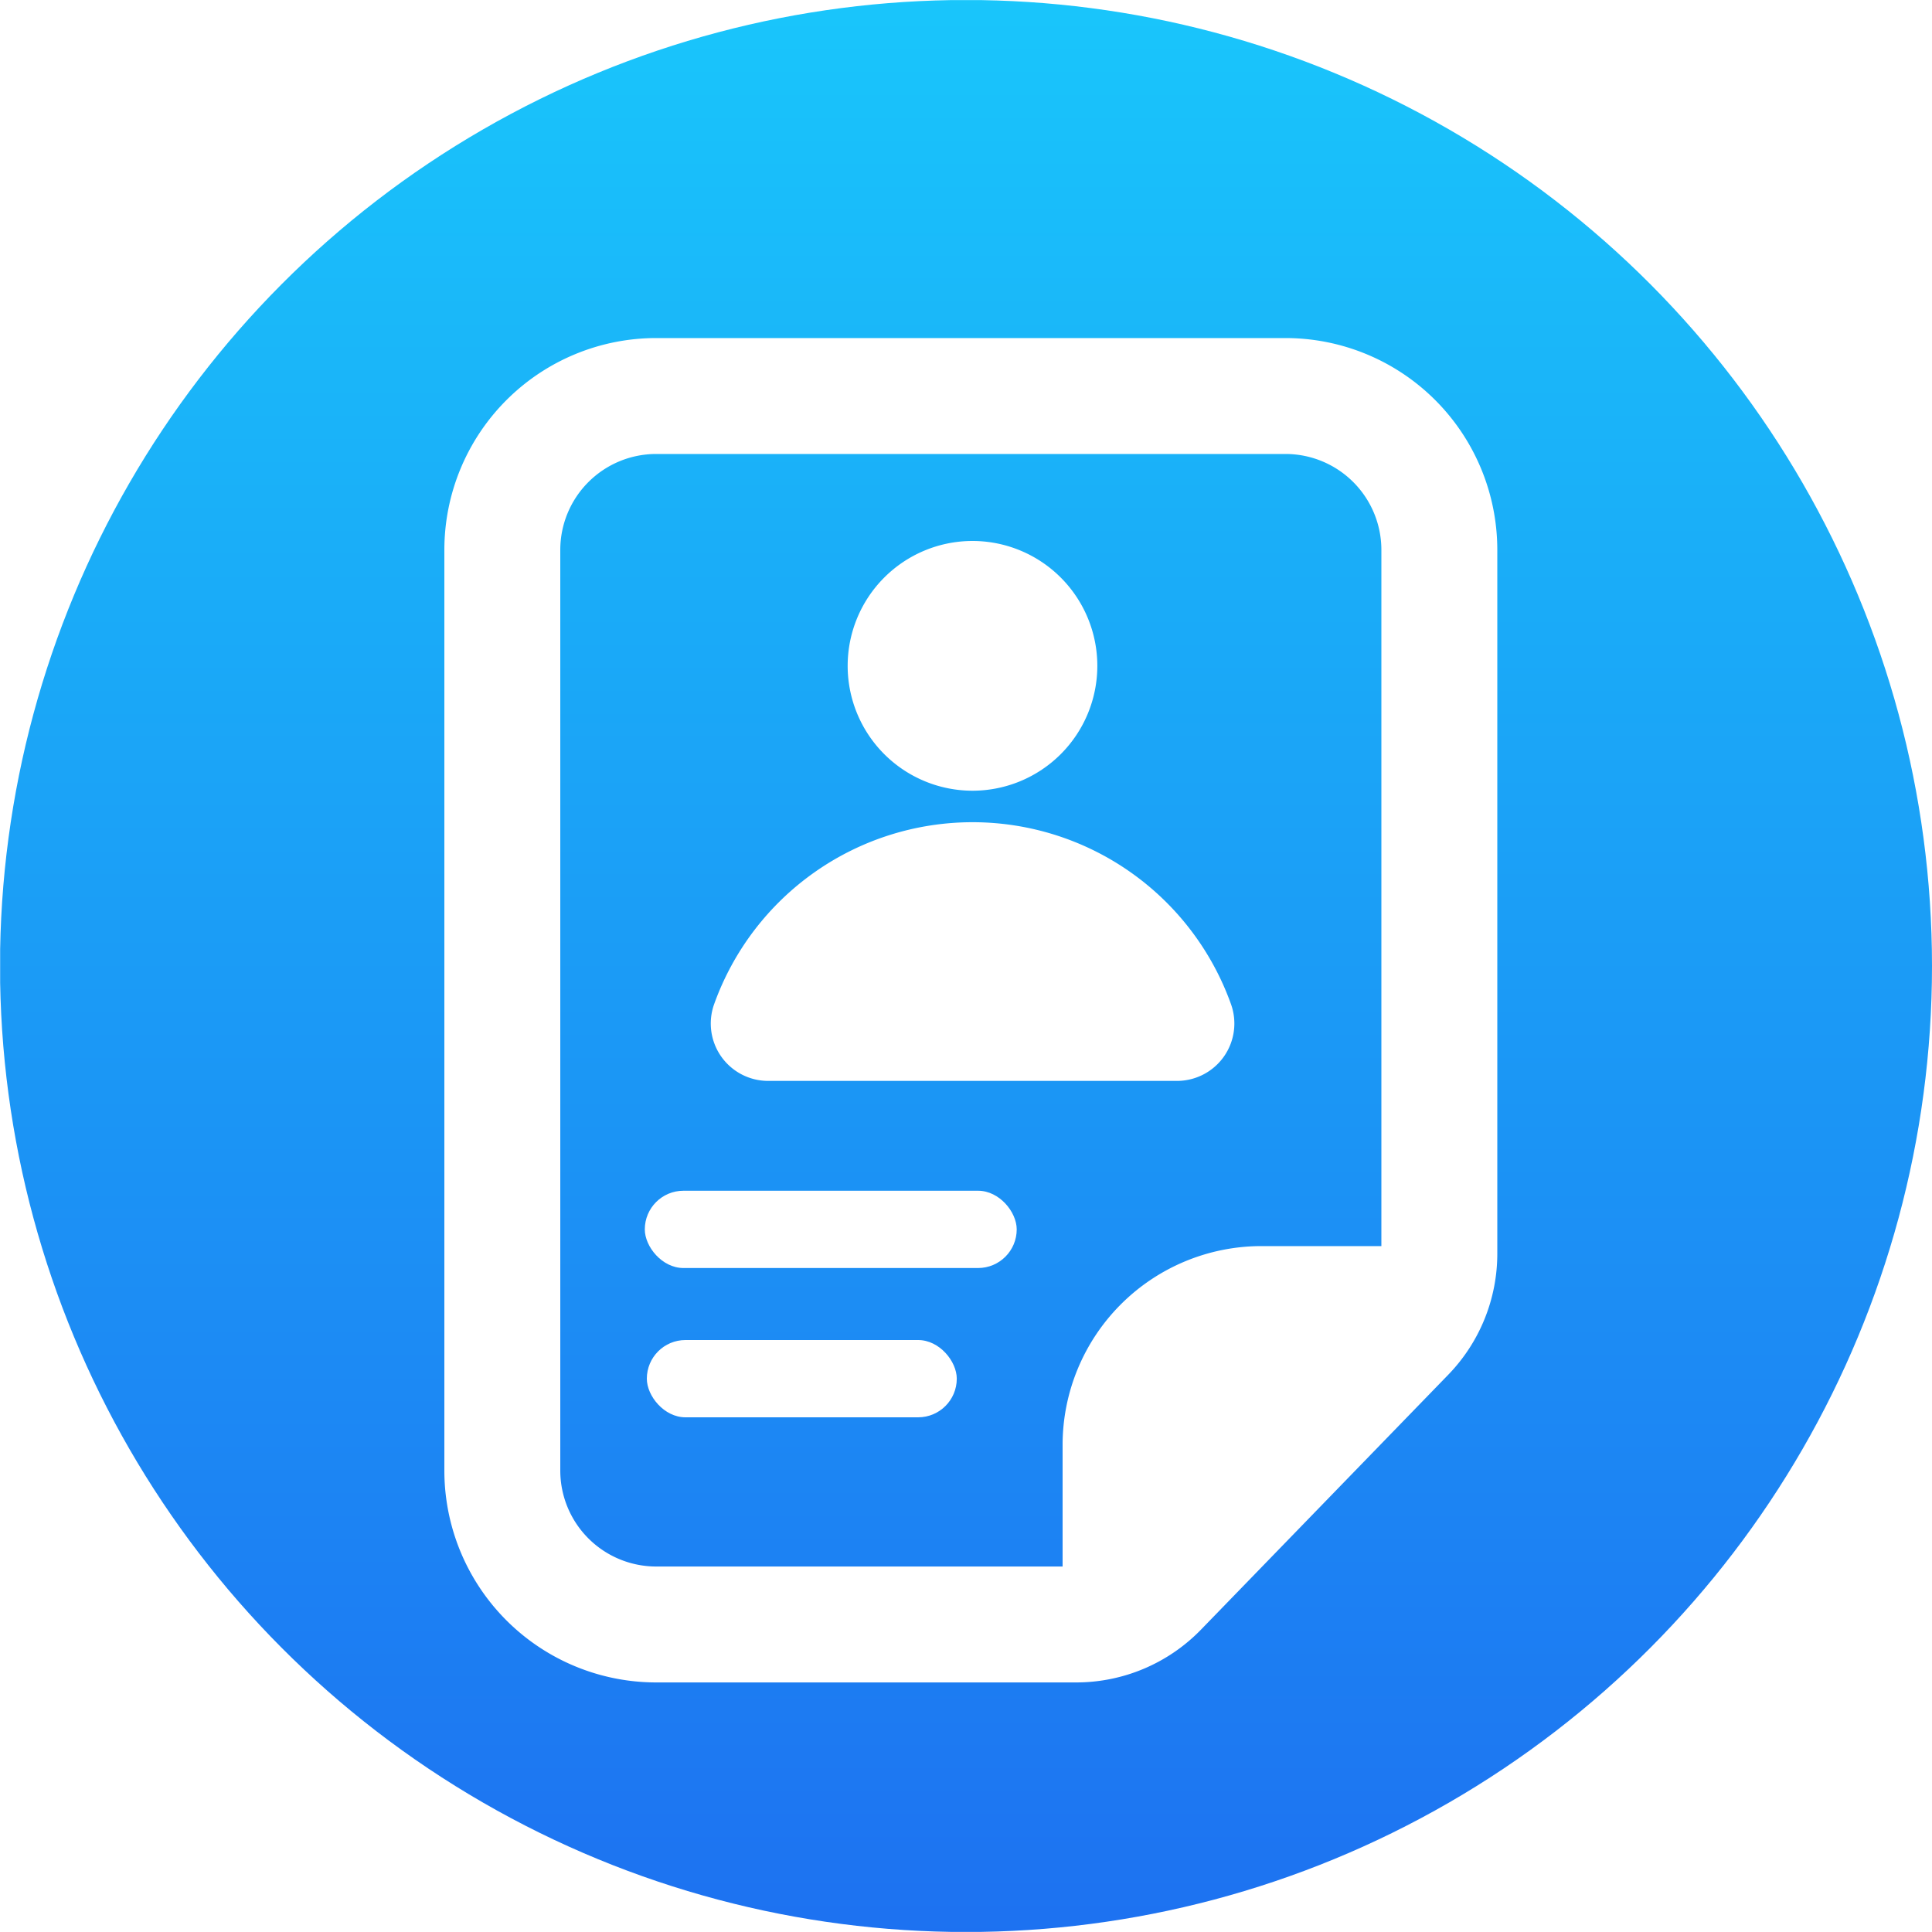 <svg xmlns="http://www.w3.org/2000/svg" xmlns:xlink="http://www.w3.org/1999/xlink" width="40" height="40" viewBox="0 0 40 40">
  <defs>
    <clipPath id="clip-path">
      <circle id="Ellipse_2488" data-name="Ellipse 2488" cx="20" cy="20" r="20" transform="translate(-3483 -1010)" fill="#fff"/>
    </clipPath>
    <linearGradient id="linear-gradient" x1="0.5" x2="0.5" y2="1" gradientUnits="objectBoundingBox">
      <stop offset="0" stop-color="#19c6fb"/>
      <stop offset="1" stop-color="#1d71f1"/>
    </linearGradient>
    <filter id="Path_37464" x="7.7" y="5.499" width="24.8" height="30.834" filterUnits="userSpaceOnUse">
      <feOffset dy="1" input="SourceAlpha"/>
      <feGaussianBlur stdDeviation="0.5" result="blur"/>
      <feFlood flood-opacity="0.161"/>
      <feComposite operator="in" in2="blur"/>
      <feComposite in="SourceGraphic"/>
    </filter>
  </defs>
  <g id="Mask_Group_32" data-name="Mask Group 32" transform="translate(3483 1010)" clip-path="url(#clip-path)">
    <g id="Group_48144" data-name="Group 48144">
      <g id="ic_hoso" transform="translate(-3983 -140.001)">
        <path id="Path_37462" data-name="Path 37462" d="M40,12.513c0-.48,0-.955,0-1.433,0-.4-.007-.8-.018-1.207a17.542,17.542,0,0,0-.231-2.627,8.849,8.849,0,0,0-.823-2.5,8.4,8.4,0,0,0-3.673-3.673,8.86,8.86,0,0,0-2.5-.823A17.561,17.561,0,0,0,30.128.021c-.4-.011-.8-.016-1.208-.018-.477,0-.955,0-1.433,0H12.513c-.478,0-.956,0-1.433,0-.4,0-.805.007-1.207.018A17.551,17.551,0,0,0,7.245.252a8.86,8.86,0,0,0-2.5.823A8.4,8.4,0,0,0,1.075,4.748a8.849,8.849,0,0,0-.823,2.5A17.542,17.542,0,0,0,.021,9.872q-.016.6-.018,1.208c0,.477,0,.955,0,1.433V27.487c0,.478,0,.955,0,1.433q0,.6.018,1.207a17.541,17.541,0,0,0,.231,2.628,8.853,8.853,0,0,0,.823,2.5,8.412,8.412,0,0,0,3.673,3.672,8.86,8.86,0,0,0,2.5.823,17.552,17.552,0,0,0,2.628.231c.4.011.8.015,1.207.018.477,0,.955,0,1.433,0H27.487c.478,0,.956,0,1.433,0,.4,0,.8-.007,1.207-.018a17.56,17.56,0,0,0,2.628-.231,8.86,8.86,0,0,0,2.5-.823,8.412,8.412,0,0,0,3.673-3.672,8.853,8.853,0,0,0,.823-2.5,17.543,17.543,0,0,0,.231-2.627c.011-.4.015-.8.018-1.207,0-.478,0-.955,0-1.433Z" transform="translate(500 -870)" fill="url(#linear-gradient)"/>
        <path id="Path_37463" data-name="Path 37463" d="M46.462,28a2.586,2.586,0,0,0-2.586,2.586h0a2.586,2.586,0,0,0,2.585,2.585h0a2.586,2.586,0,0,0,2.584-2.585h0A2.586,2.586,0,0,0,46.462,28Z" transform="translate(473.674 -886.799)" fill="#fff"/>
        <g transform="matrix(1, 0, 0, 1, 500, -870)" filter="url(#Path_37464)">
          <path id="Path_37464-2" data-name="Path 37464" d="M40.413,15H27.387A4.387,4.387,0,0,0,23,19.386V38.447a4.387,4.387,0,0,0,4.387,4.387H36.08a3.6,3.6,0,0,0,2.587-1.095l5.117-5.275A3.6,3.6,0,0,0,44.8,33.956V19.386A4.387,4.387,0,0,0,40.413,15ZM25.4,38.447V19.386A1.987,1.987,0,0,1,27.387,17.4H40.413A1.987,1.987,0,0,1,42.4,19.386V33.8H39.918A4.118,4.118,0,0,0,35.8,37.916v2.518H27.387A1.987,1.987,0,0,1,25.4,38.447Z" transform="translate(-13.8 -9)" fill="#fff"/>
        </g>
        <path id="Path_37465" data-name="Path 37465" d="M42.21,42.558h0a5.683,5.683,0,0,0-5.35,3.766,1.188,1.188,0,0,0,1.117,1.59h8.466a1.188,1.188,0,0,0,1.117-1.59A5.683,5.683,0,0,0,42.21,42.558Z" transform="translate(477.926 -895.534)" fill="#fff"/>
        <rect id="Rectangle_7266" data-name="Rectangle 7266" width="7.7" height="1.6" rx="0.8" transform="translate(513.35 -845.346)" fill="#fff"/>
        <rect id="Rectangle_7267" data-name="Rectangle 7267" width="6.417" height="1.6" rx="0.8" transform="translate(513.392 -842.255)" fill="#fff"/>
        <rect id="Rectangle_7268" data-name="Rectangle 7268" width="40" height="40" transform="translate(500 -869.999)" fill="none"/>
      </g>
    </g>
  </g>
</svg>